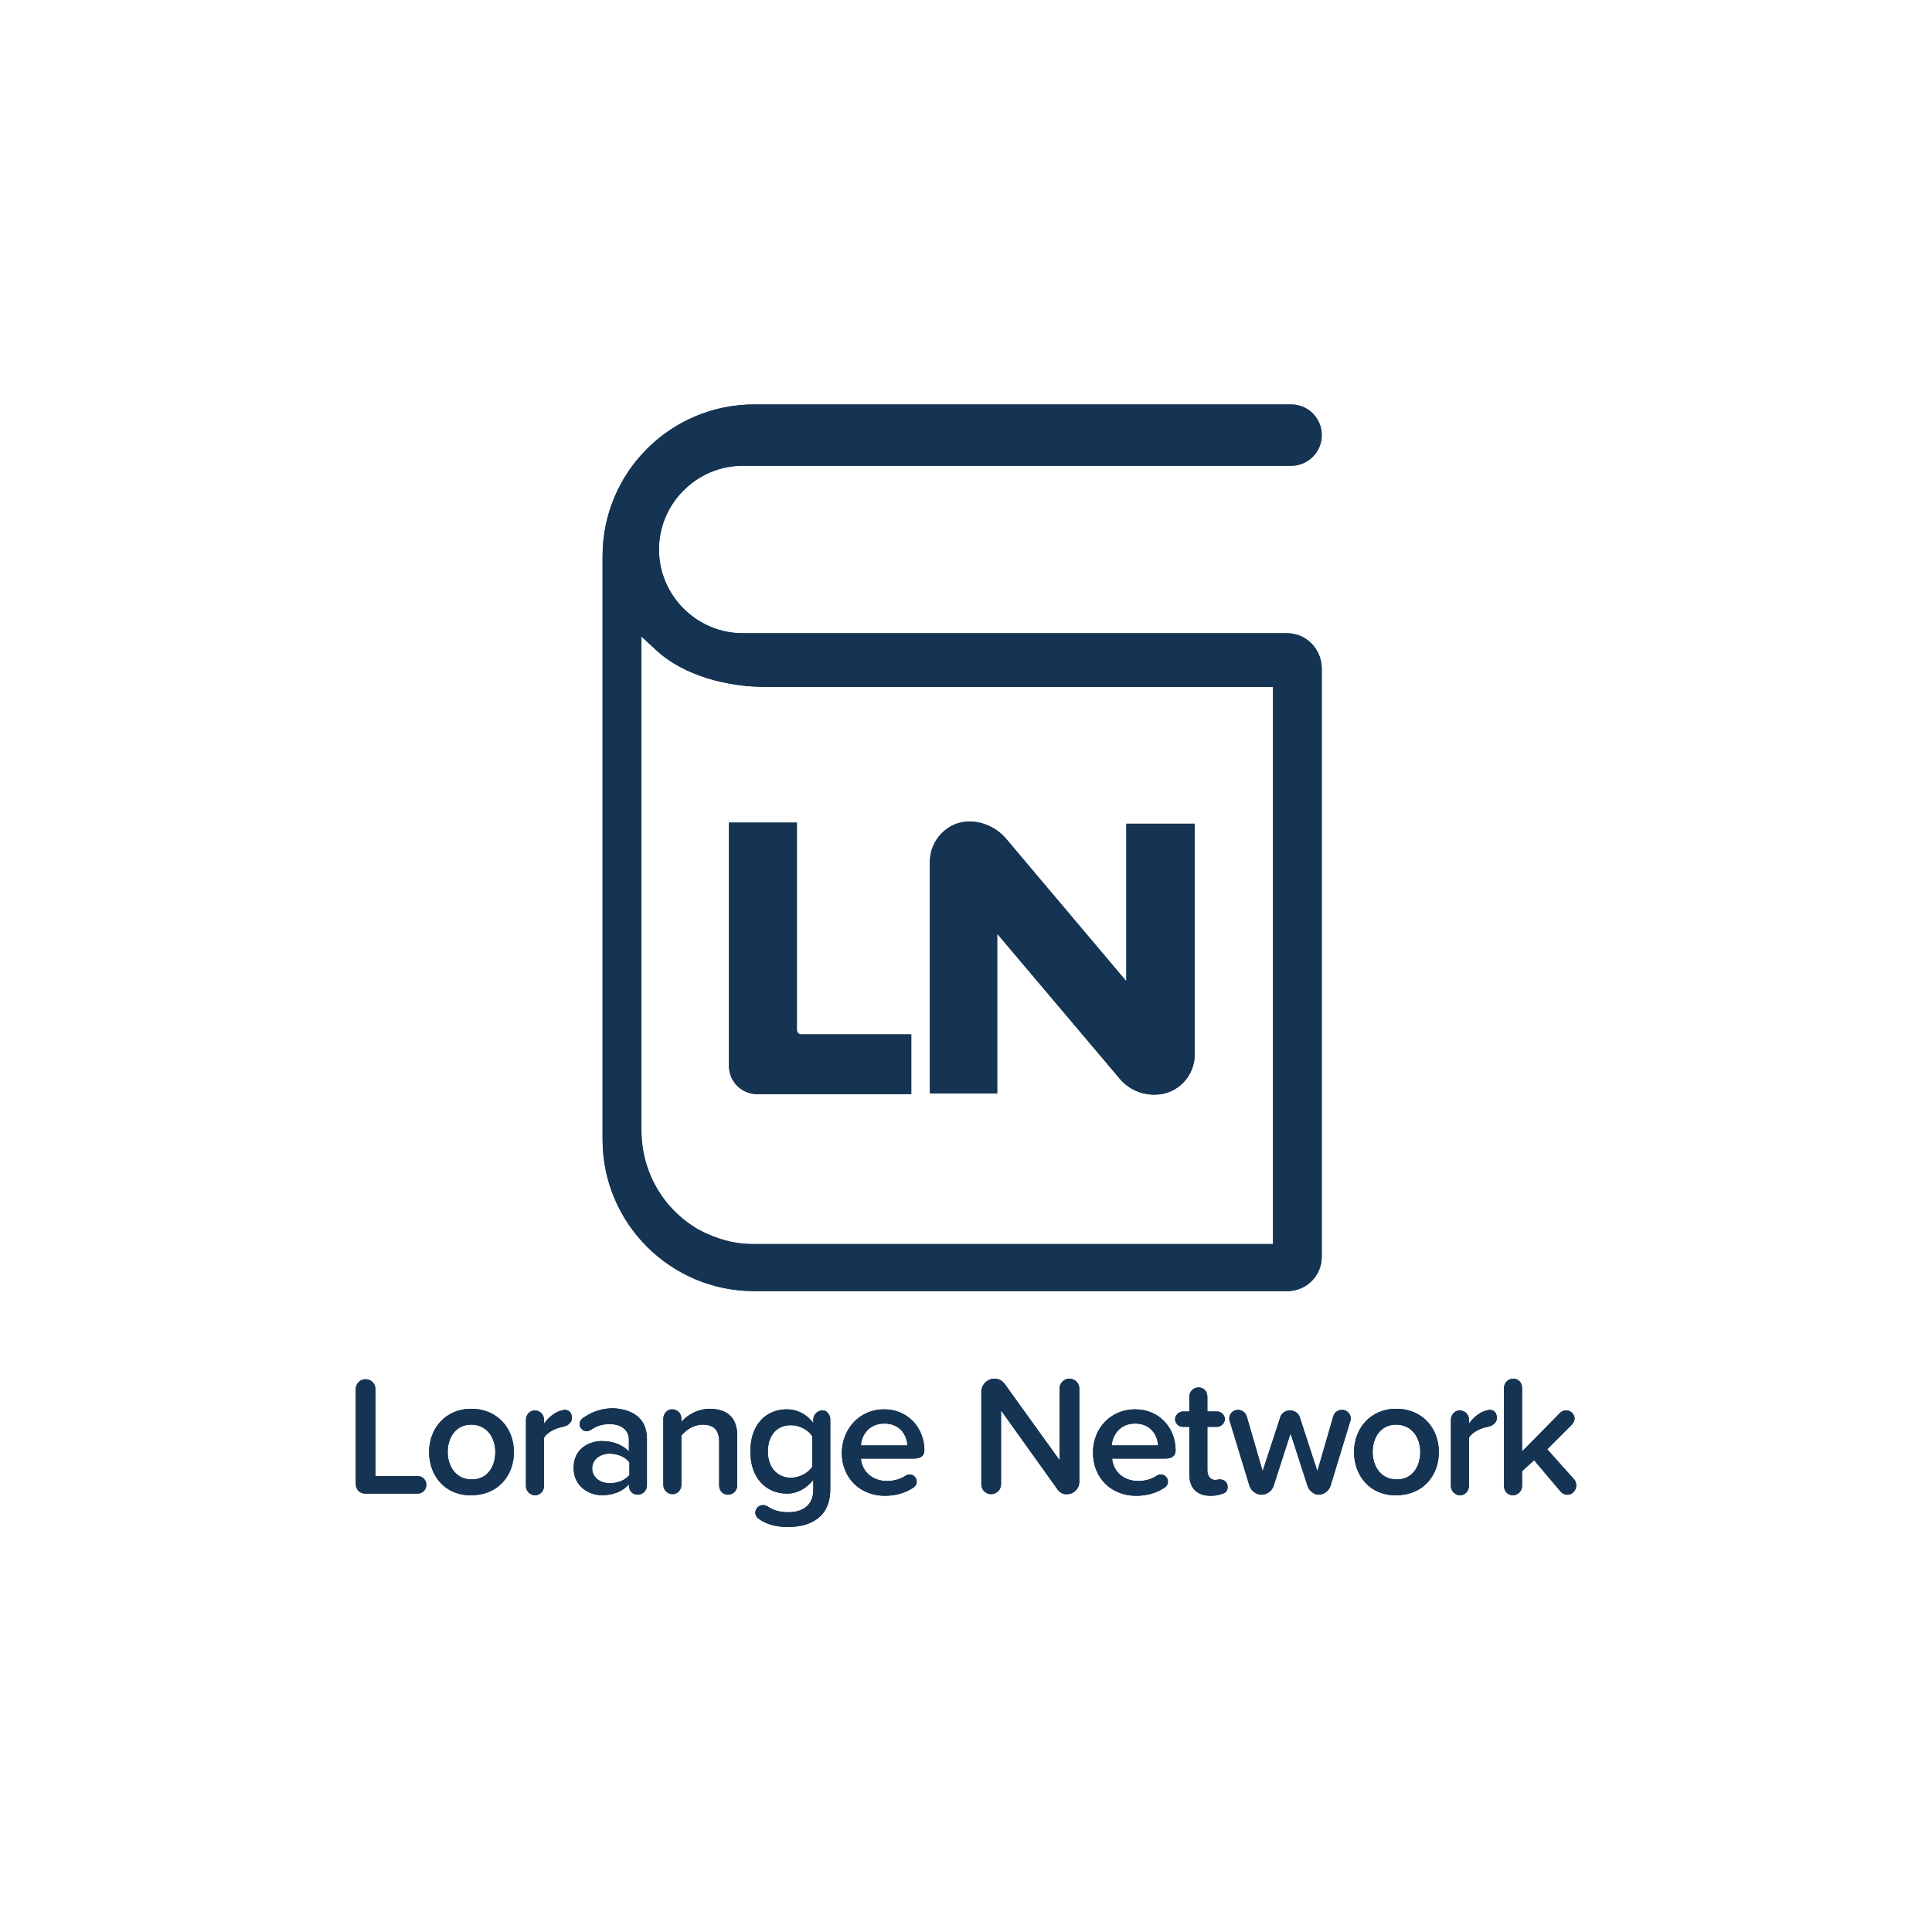 <?xml version="1.0" encoding="utf-8"?>
<!-- Generator: Adobe Illustrator 25.4.1, SVG Export Plug-In . SVG Version: 6.00 Build 0)  -->
<!DOCTYPE svg PUBLIC "-//W3C//DTD SVG 1.1//EN" "http://www.w3.org/Graphics/SVG/1.1/DTD/svg11.dtd">
<svg version="1.1" id="Ebene_1" xmlns:x="http://ns.adobe.com/Extensibility/1.0/" xmlns:i="http://ns.adobe.com/AdobeIllustrator/10.0/" xmlns:graph="http://ns.adobe.com/Graphs/1.0/"
	 xmlns="http://www.w3.org/2000/svg" xmlns:xlink="http://www.w3.org/1999/xlink" x="0px" y="0px" width="353px" height="353px"
	 viewBox="0 0 353 353" style="enable-background:new 0 0 353 353;" xml:space="preserve">
<style type="text/css">
	.st0{fill:#153453;}
</style>
<path class="st0" d="M235.2,115.7h-99.5c-8.4,0-15.3-6.9-15.3-15.3c0-8.4,6.9-15.3,15.3-15.3h100.2c3.1,0,5.6-2.5,5.6-5.6
	c0-3.1-2.5-5.6-5.6-5.6h-98.1c-15.3,0-27.7,12.4-27.7,27.7v106.6c0,15.3,12.4,27.7,27.7,27.7h97.4c3.5,0,6.3-2.8,6.3-6.3V122
	C241.4,118.5,238.6,115.7,235.2,115.7z M127.7,224.7c-6.5-3.7-10.5-10.6-10.5-18.1v-90.3l2.6,2.4c5.2,4.9,13.4,6.8,20,6.8h92.8
	v101.8H138C134.4,227.4,130.9,226.4,127.7,224.7L127.7,224.7z"/>
<g>
	<path class="st0" d="M205.8,150.5l0,28.8l-22.1-26.2c-1.7-1.9-4.1-3-6.6-3c-4,0-7.2,3.4-7.2,7.4v30.4h0v11.9h12.3v-29.2l22.4,26.5
		c1.6,1.9,4,3,6.6,2.9c4-0.1,7.1-3.4,7.1-7.4v-42.1L205.8,150.5z"/>
	<path class="st0" d="M166.5,189h-20.1c-0.5,0-0.8-0.4-0.8-0.8v-37.9h-12.4v44.5c0,2.8,2.3,5.1,5.1,5.1h28.2V189z"/>
</g>
<g>
	<path class="st0" d="M65,271v-17.2c0-1,0.8-1.8,1.8-1.8c1,0,1.8,0.8,1.8,1.8v15.9h7.7c0.9,0,1.6,0.7,1.6,1.6c0,0.9-0.7,1.6-1.6,1.6
		h-9.5C65.7,272.9,65,272.2,65,271z"/>
	<path class="st0" d="M78.4,265.3c0-4.3,3-7.9,7.7-7.9c4.8,0,7.8,3.6,7.8,7.9c0,4.3-2.9,7.9-7.8,7.9
		C81.4,273.3,78.4,269.7,78.4,265.3z M90.5,265.3c0-2.7-1.6-5-4.4-5c-2.8,0-4.3,2.3-4.3,5c0,2.7,1.6,5,4.3,5
		C89,270.4,90.5,268,90.5,265.3z"/>
	<path class="st0" d="M104.5,259.1c0,0.7-0.6,1.4-1.7,1.6c-1.1,0.2-2.8,0.9-3.4,2v8.8c0,0.9-0.7,1.7-1.6,1.7c-0.9,0-1.7-0.7-1.7-1.7
		v-12.1c0-0.9,0.7-1.7,1.6-1.7c0.9,0,1.7,0.7,1.7,1.7v0.7c0.8-1.1,1.9-2,2.9-2.3c0.4-0.1,0.6-0.2,0.9-0.2
		C104.1,257.6,104.5,258.3,104.5,259.1z"/>
	<path class="st0" d="M118.2,262.9v8.5c0,0.9-0.7,1.7-1.7,1.7c-0.9,0-1.6-0.7-1.6-1.7v-0.2c-1.1,1.3-2.9,2-4.9,2
		c-2.5,0-5.2-1.7-5.2-5c0-3.5,2.8-4.9,5.2-4.9c2,0,3.8,0.7,4.9,1.9v-2.2c0-1.7-1.4-2.8-3.5-2.8c-1.3,0-2.4,0.3-3.5,1.1
		c-0.2,0.1-0.5,0.2-0.7,0.2c-0.7,0-1.3-0.6-1.3-1.3c0-0.4,0.2-0.8,0.6-1.1c1.7-1.2,3.5-1.8,5.6-1.8
		C115.3,257.5,118.2,258.9,118.2,262.9z M115,269.5v-2.3c-0.7-1-2.2-1.6-3.6-1.6c-1.8,0-3.2,1.1-3.2,2.7c0,1.6,1.4,2.7,3.2,2.7
		C112.8,271,114.2,270.5,115,269.5z"/>
	<path class="st0" d="M134.7,262.3v9.1c0,0.9-0.7,1.7-1.7,1.7c-0.9,0-1.6-0.7-1.6-1.7v-8c0-2.3-1.2-3.1-3-3.1c-1.7,0-3.1,1-3.9,2v9
		c0,0.9-0.7,1.7-1.6,1.7c-0.9,0-1.7-0.7-1.7-1.7v-12.1c0-0.9,0.7-1.7,1.6-1.7c0.9,0,1.7,0.7,1.7,1.7v0.6c1-1.2,2.9-2.4,5.3-2.4
		C133.1,257.5,134.7,259.2,134.7,262.3z"/>
	<path class="st0" d="M151.7,259.3v12.8c0,5.4-4,6.9-7.7,6.9c-2.1,0-3.8-0.4-5.4-1.5c-0.3-0.2-0.6-0.7-0.6-1.1
		c0-0.7,0.6-1.4,1.4-1.4c0.3,0,0.6,0.1,0.8,0.2c1.1,0.8,2.4,1.1,3.9,1.1c2.2,0,4.5-1,4.5-4.1v-1.8c-1.2,1.5-2.9,2.5-4.8,2.5
		c-3.8,0-6.7-2.8-6.7-7.7c0-4.9,2.8-7.7,6.7-7.7c1.9,0,3.6,0.9,4.8,2.5v-0.6c0-0.9,0.7-1.7,1.7-1.7
		C150.9,257.6,151.7,258.4,151.7,259.3z M148.4,268v-5.6c-0.7-1.1-2.3-2-3.9-2c-2.6,0-4.2,1.9-4.2,4.8c0,2.9,1.7,4.8,4.2,4.8
		C146.1,270,147.7,269.1,148.4,268z"/>
	<path class="st0" d="M161.5,257.5c4.5,0,7.4,3.5,7.4,7.5c0,1-0.7,1.5-1.9,1.5h-9.7c0.2,2.3,2,4.1,4.8,4.1c1.1,0,2.4-0.3,3.4-1
		c0.2-0.1,0.4-0.2,0.7-0.2c0.7,0,1.3,0.6,1.3,1.3c0,0.5-0.2,0.8-0.6,1.1c-1.5,1-3.3,1.5-5.2,1.5c-4.5,0-7.9-3.2-7.9-7.9
		C153.9,261,157.1,257.5,161.5,257.5z M157.3,264.1h8.5c-0.1-1.8-1.3-4-4.2-4C158.7,260.1,157.4,262.3,157.3,264.1z"/>
	<path class="st0" d="M193.2,272.1l-10.3-14.4v13.5c0,1-0.8,1.8-1.8,1.8c-1,0-1.8-0.8-1.8-1.8v-16.9c0-1.3,1.1-2.4,2.4-2.4
		c0.8,0,1.5,0.4,1.9,1l10,13.9v-13.1c0-1,0.8-1.8,1.8-1.8c1,0,1.8,0.8,1.8,1.8v17.1c0,1.2-1,2.2-2.2,2.2
		C194.3,273.1,193.6,272.7,193.2,272.1z"/>
	<path class="st0" d="M207.4,257.5c4.5,0,7.4,3.5,7.4,7.5c0,1-0.7,1.5-1.9,1.5h-9.7c0.2,2.3,2,4.1,4.8,4.1c1.1,0,2.4-0.3,3.4-1
		c0.2-0.1,0.4-0.2,0.7-0.2c0.7,0,1.3,0.6,1.3,1.3c0,0.5-0.2,0.8-0.6,1.1c-1.5,1-3.3,1.5-5.2,1.5c-4.5,0-7.9-3.2-7.9-7.9
		C199.7,261,202.9,257.5,207.4,257.5z M203.1,264.1h8.5c-0.1-1.8-1.3-4-4.2-4C204.5,260.1,203.3,262.3,203.1,264.1z"/>
	<path class="st0" d="M224.3,271.7c0,0.6-0.3,1.1-0.9,1.2c-0.5,0.2-1.2,0.4-2.2,0.4c-2.5,0-3.9-1.4-3.9-3.9v-8.7h-1.2
		c-0.8,0-1.4-0.7-1.4-1.4s0.7-1.4,1.4-1.4h1.2v-2.7c0-0.9,0.7-1.7,1.7-1.7c0.9,0,1.6,0.7,1.6,1.7v2.7h1.8c0.8,0,1.4,0.7,1.4,1.4
		s-0.7,1.4-1.4,1.4h-1.8v7.9c0,1,0.5,1.8,1.4,1.8c0.4,0,0.6-0.1,0.8-0.1C223.8,270.3,224.3,270.9,224.3,271.7z"/>
	<path class="st0" d="M238.9,271.5l-3.1-9.6l-3.1,9.6c-0.3,0.9-1.2,1.6-2.2,1.6c-1,0-1.9-0.7-2.2-1.6l-3.6-11.8
		c0-0.1-0.1-0.3-0.1-0.5c0-0.9,0.7-1.6,1.6-1.6c0.7,0,1.4,0.5,1.6,1.2l2.9,10l3.2-9.8c0.2-0.8,1-1.3,1.8-1.3c0.8,0,1.6,0.5,1.8,1.3
		l3.2,9.8l2.9-10c0.2-0.7,0.8-1.2,1.6-1.2c0.9,0,1.6,0.7,1.6,1.6c0,0.2,0,0.3-0.1,0.5l-3.6,11.8c-0.3,0.9-1.2,1.6-2.2,1.6
		C240.1,273.1,239.2,272.4,238.9,271.5z"/>
	<path class="st0" d="M247.4,265.3c0-4.3,3-7.9,7.7-7.9c4.8,0,7.8,3.6,7.8,7.9c0,4.3-2.9,7.9-7.8,7.9
		C250.4,273.3,247.4,269.7,247.4,265.3z M259.5,265.3c0-2.7-1.6-5-4.4-5c-2.8,0-4.3,2.3-4.3,5c0,2.7,1.6,5,4.3,5
		C258,270.4,259.5,268,259.5,265.3z"/>
	<path class="st0" d="M273.5,259.1c0,0.7-0.6,1.4-1.7,1.6c-1.1,0.2-2.8,0.9-3.4,2v8.8c0,0.9-0.7,1.7-1.6,1.7c-0.9,0-1.7-0.7-1.7-1.7
		v-12.1c0-0.9,0.7-1.7,1.6-1.7c0.9,0,1.7,0.7,1.7,1.7v0.7c0.8-1.1,1.9-2,2.9-2.3c0.4-0.1,0.6-0.2,0.9-0.2
		C273.1,257.6,273.5,258.3,273.5,259.1z"/>
	<path class="st0" d="M288,271.4c0,0.9-0.7,1.7-1.6,1.7c-0.5,0-0.9-0.2-1.2-0.5l-4.9-5.8l-2.2,2v2.7c0,0.9-0.7,1.7-1.7,1.7
		c-0.9,0-1.6-0.7-1.6-1.7v-17.9c0-0.9,0.7-1.7,1.7-1.7c0.9,0,1.6,0.7,1.6,1.7v11.6l7-7.1c0.3-0.3,0.7-0.4,1.1-0.4
		c0.8,0,1.5,0.7,1.5,1.5c0,0.3-0.2,0.7-0.4,1l-4.6,4.6l5,5.6C287.9,270.7,288,271.1,288,271.4z"/>
</g>
<path class="st0" d="M235.2,115.7h-99.5c-8.4,0-15.3-6.9-15.3-15.3c0-8.4,6.9-15.3,15.3-15.3h100.2c3.1,0,5.6-2.5,5.6-5.6
	c0-3.1-2.5-5.6-5.6-5.6h-98.1c-15.3,0-27.7,12.4-27.7,27.7v106.6c0,15.3,12.4,27.7,27.7,27.7h97.4c3.5,0,6.3-2.8,6.3-6.3V122
	C241.4,118.5,238.6,115.7,235.2,115.7z M127.7,224.7c-6.5-3.7-10.5-10.6-10.5-18.1v-90.3l2.6,2.4c5.2,4.9,13.4,6.8,20,6.8h92.8
	v101.8H138C134.4,227.4,130.9,226.4,127.7,224.7L127.7,224.7z"/>
<g>
	<path class="st0" d="M205.8,150.5l0,28.8l-22.1-26.2c-1.7-1.9-4.1-3-6.6-3c-4,0-7.2,3.4-7.2,7.4v30.4h0v11.9h12.3v-29.2l22.4,26.5
		c1.6,1.9,4,3,6.6,2.9c4-0.1,7.1-3.4,7.1-7.4v-42.1L205.8,150.5z"/>
	<path class="st0" d="M166.5,189h-20.1c-0.5,0-0.8-0.4-0.8-0.8v-37.9h-12.4v44.5c0,2.8,2.3,5.1,5.1,5.1h28.2V189z"/>
</g>
<g>
	<path class="st0" d="M65,271v-17.2c0-1,0.8-1.8,1.8-1.8c1,0,1.8,0.8,1.8,1.8v15.9h7.7c0.9,0,1.6,0.7,1.6,1.6c0,0.9-0.7,1.6-1.6,1.6
		h-9.5C65.7,272.9,65,272.2,65,271z"/>
	<path class="st0" d="M78.4,265.3c0-4.3,3-7.9,7.7-7.9c4.8,0,7.8,3.6,7.8,7.9c0,4.3-2.9,7.9-7.8,7.9
		C81.4,273.3,78.4,269.7,78.4,265.3z M90.5,265.3c0-2.7-1.6-5-4.4-5c-2.8,0-4.3,2.3-4.3,5c0,2.7,1.6,5,4.3,5
		C89,270.4,90.5,268,90.5,265.3z"/>
	<path class="st0" d="M104.5,259.1c0,0.7-0.6,1.4-1.7,1.6c-1.1,0.2-2.8,0.9-3.4,2v8.8c0,0.9-0.7,1.7-1.6,1.7c-0.9,0-1.7-0.7-1.7-1.7
		v-12.1c0-0.9,0.7-1.7,1.6-1.7c0.9,0,1.7,0.7,1.7,1.7v0.7c0.8-1.1,1.9-2,2.9-2.3c0.4-0.1,0.6-0.2,0.9-0.2
		C104.1,257.6,104.5,258.3,104.5,259.1z"/>
	<path class="st0" d="M118.2,262.9v8.5c0,0.9-0.7,1.7-1.7,1.7c-0.9,0-1.6-0.7-1.6-1.7v-0.2c-1.1,1.3-2.9,2-4.9,2
		c-2.5,0-5.2-1.7-5.2-5c0-3.5,2.8-4.9,5.2-4.9c2,0,3.8,0.7,4.9,1.9v-2.2c0-1.7-1.4-2.8-3.5-2.8c-1.3,0-2.4,0.3-3.5,1.1
		c-0.2,0.1-0.5,0.2-0.7,0.2c-0.7,0-1.3-0.6-1.3-1.3c0-0.4,0.2-0.8,0.6-1.1c1.7-1.2,3.5-1.8,5.6-1.8
		C115.3,257.5,118.2,258.9,118.2,262.9z M115,269.5v-2.3c-0.7-1-2.2-1.6-3.6-1.6c-1.8,0-3.2,1.1-3.2,2.7c0,1.6,1.4,2.7,3.2,2.7
		C112.8,271,114.2,270.5,115,269.5z"/>
	<path class="st0" d="M134.7,262.3v9.1c0,0.9-0.7,1.7-1.7,1.7c-0.9,0-1.6-0.7-1.6-1.7v-8c0-2.3-1.2-3.1-3-3.1c-1.7,0-3.1,1-3.9,2v9
		c0,0.9-0.7,1.7-1.6,1.7c-0.9,0-1.7-0.7-1.7-1.7v-12.1c0-0.9,0.7-1.7,1.6-1.7c0.9,0,1.7,0.7,1.7,1.7v0.6c1-1.2,2.9-2.4,5.3-2.4
		C133.1,257.5,134.7,259.2,134.7,262.3z"/>
	<path class="st0" d="M151.7,259.3v12.8c0,5.4-4,6.9-7.7,6.9c-2.1,0-3.8-0.4-5.4-1.5c-0.3-0.2-0.6-0.7-0.6-1.1
		c0-0.7,0.6-1.4,1.4-1.4c0.3,0,0.6,0.1,0.8,0.2c1.1,0.8,2.4,1.1,3.9,1.1c2.2,0,4.5-1,4.5-4.1v-1.8c-1.2,1.5-2.9,2.5-4.8,2.5
		c-3.8,0-6.7-2.8-6.7-7.7c0-4.9,2.8-7.7,6.7-7.7c1.9,0,3.6,0.9,4.8,2.5v-0.6c0-0.9,0.7-1.7,1.7-1.7
		C150.9,257.6,151.7,258.4,151.7,259.3z M148.4,268v-5.6c-0.7-1.1-2.3-2-3.9-2c-2.6,0-4.2,1.9-4.2,4.8c0,2.9,1.7,4.8,4.2,4.8
		C146.1,270,147.7,269.1,148.4,268z"/>
	<path class="st0" d="M161.5,257.5c4.5,0,7.4,3.5,7.4,7.5c0,1-0.7,1.5-1.9,1.5h-9.7c0.2,2.3,2,4.1,4.8,4.1c1.1,0,2.4-0.3,3.4-1
		c0.2-0.1,0.4-0.2,0.7-0.2c0.7,0,1.3,0.6,1.3,1.3c0,0.5-0.2,0.8-0.6,1.1c-1.5,1-3.3,1.5-5.2,1.5c-4.5,0-7.9-3.2-7.9-7.9
		C153.9,261,157.1,257.5,161.5,257.5z M157.3,264.1h8.5c-0.1-1.8-1.3-4-4.2-4C158.7,260.1,157.4,262.3,157.3,264.1z"/>
	<path class="st0" d="M193.2,272.1l-10.3-14.4v13.5c0,1-0.8,1.8-1.8,1.8c-1,0-1.8-0.8-1.8-1.8v-16.9c0-1.3,1.1-2.4,2.4-2.4
		c0.8,0,1.5,0.4,1.9,1l10,13.9v-13.1c0-1,0.8-1.8,1.8-1.8c1,0,1.8,0.8,1.8,1.8v17.1c0,1.2-1,2.2-2.2,2.2
		C194.3,273.1,193.6,272.7,193.2,272.1z"/>
	<path class="st0" d="M207.4,257.5c4.5,0,7.4,3.5,7.4,7.5c0,1-0.7,1.5-1.9,1.5h-9.7c0.2,2.3,2,4.1,4.8,4.1c1.1,0,2.4-0.3,3.4-1
		c0.2-0.1,0.4-0.2,0.7-0.2c0.7,0,1.3,0.6,1.3,1.3c0,0.5-0.2,0.8-0.6,1.1c-1.5,1-3.3,1.5-5.2,1.5c-4.5,0-7.9-3.2-7.9-7.9
		C199.7,261,202.9,257.5,207.4,257.5z M203.1,264.1h8.5c-0.1-1.8-1.3-4-4.2-4C204.5,260.1,203.3,262.3,203.1,264.1z"/>
	<path class="st0" d="M224.3,271.7c0,0.6-0.3,1.1-0.9,1.2c-0.5,0.2-1.2,0.4-2.2,0.4c-2.5,0-3.9-1.4-3.9-3.9v-8.7h-1.2
		c-0.8,0-1.4-0.7-1.4-1.4s0.7-1.4,1.4-1.4h1.2v-2.7c0-0.9,0.7-1.7,1.7-1.7c0.9,0,1.6,0.7,1.6,1.7v2.7h1.8c0.8,0,1.4,0.7,1.4,1.4
		s-0.7,1.4-1.4,1.4h-1.8v7.9c0,1,0.5,1.8,1.4,1.8c0.4,0,0.6-0.1,0.8-0.1C223.8,270.3,224.3,270.9,224.3,271.7z"/>
	<path class="st0" d="M238.9,271.5l-3.1-9.6l-3.1,9.6c-0.3,0.9-1.2,1.6-2.2,1.6c-1,0-1.9-0.7-2.2-1.6l-3.6-11.8
		c0-0.1-0.1-0.3-0.1-0.5c0-0.9,0.7-1.6,1.6-1.6c0.7,0,1.4,0.5,1.6,1.2l2.9,10l3.2-9.8c0.2-0.8,1-1.3,1.8-1.3c0.8,0,1.6,0.5,1.8,1.3
		l3.2,9.8l2.9-10c0.2-0.7,0.8-1.2,1.6-1.2c0.9,0,1.6,0.7,1.6,1.6c0,0.2,0,0.3-0.1,0.5l-3.6,11.8c-0.3,0.9-1.2,1.6-2.2,1.6
		C240.1,273.1,239.2,272.4,238.9,271.5z"/>
	<path class="st0" d="M247.4,265.3c0-4.3,3-7.9,7.7-7.9c4.8,0,7.8,3.6,7.8,7.9c0,4.3-2.9,7.9-7.8,7.9
		C250.4,273.3,247.4,269.7,247.4,265.3z M259.5,265.3c0-2.7-1.6-5-4.4-5c-2.8,0-4.3,2.3-4.3,5c0,2.7,1.6,5,4.3,5
		C258,270.4,259.5,268,259.5,265.3z"/>
	<path class="st0" d="M273.5,259.1c0,0.7-0.6,1.4-1.7,1.6c-1.1,0.2-2.8,0.9-3.4,2v8.8c0,0.9-0.7,1.7-1.6,1.7c-0.9,0-1.7-0.7-1.7-1.7
		v-12.1c0-0.9,0.7-1.7,1.6-1.7c0.9,0,1.7,0.7,1.7,1.7v0.7c0.8-1.1,1.9-2,2.9-2.3c0.4-0.1,0.6-0.2,0.9-0.2
		C273.1,257.6,273.5,258.3,273.5,259.1z"/>
	<path class="st0" d="M288,271.4c0,0.9-0.7,1.7-1.6,1.7c-0.5,0-0.9-0.2-1.2-0.5l-4.9-5.8l-2.2,2v2.7c0,0.9-0.7,1.7-1.7,1.7
		c-0.9,0-1.6-0.7-1.6-1.7v-17.9c0-0.9,0.7-1.7,1.7-1.7c0.9,0,1.6,0.7,1.6,1.7v11.6l7-7.1c0.3-0.3,0.7-0.4,1.1-0.4
		c0.8,0,1.5,0.7,1.5,1.5c0,0.3-0.2,0.7-0.4,1l-4.6,4.6l5,5.6C287.9,270.7,288,271.1,288,271.4z"/>
</g>
</svg>
